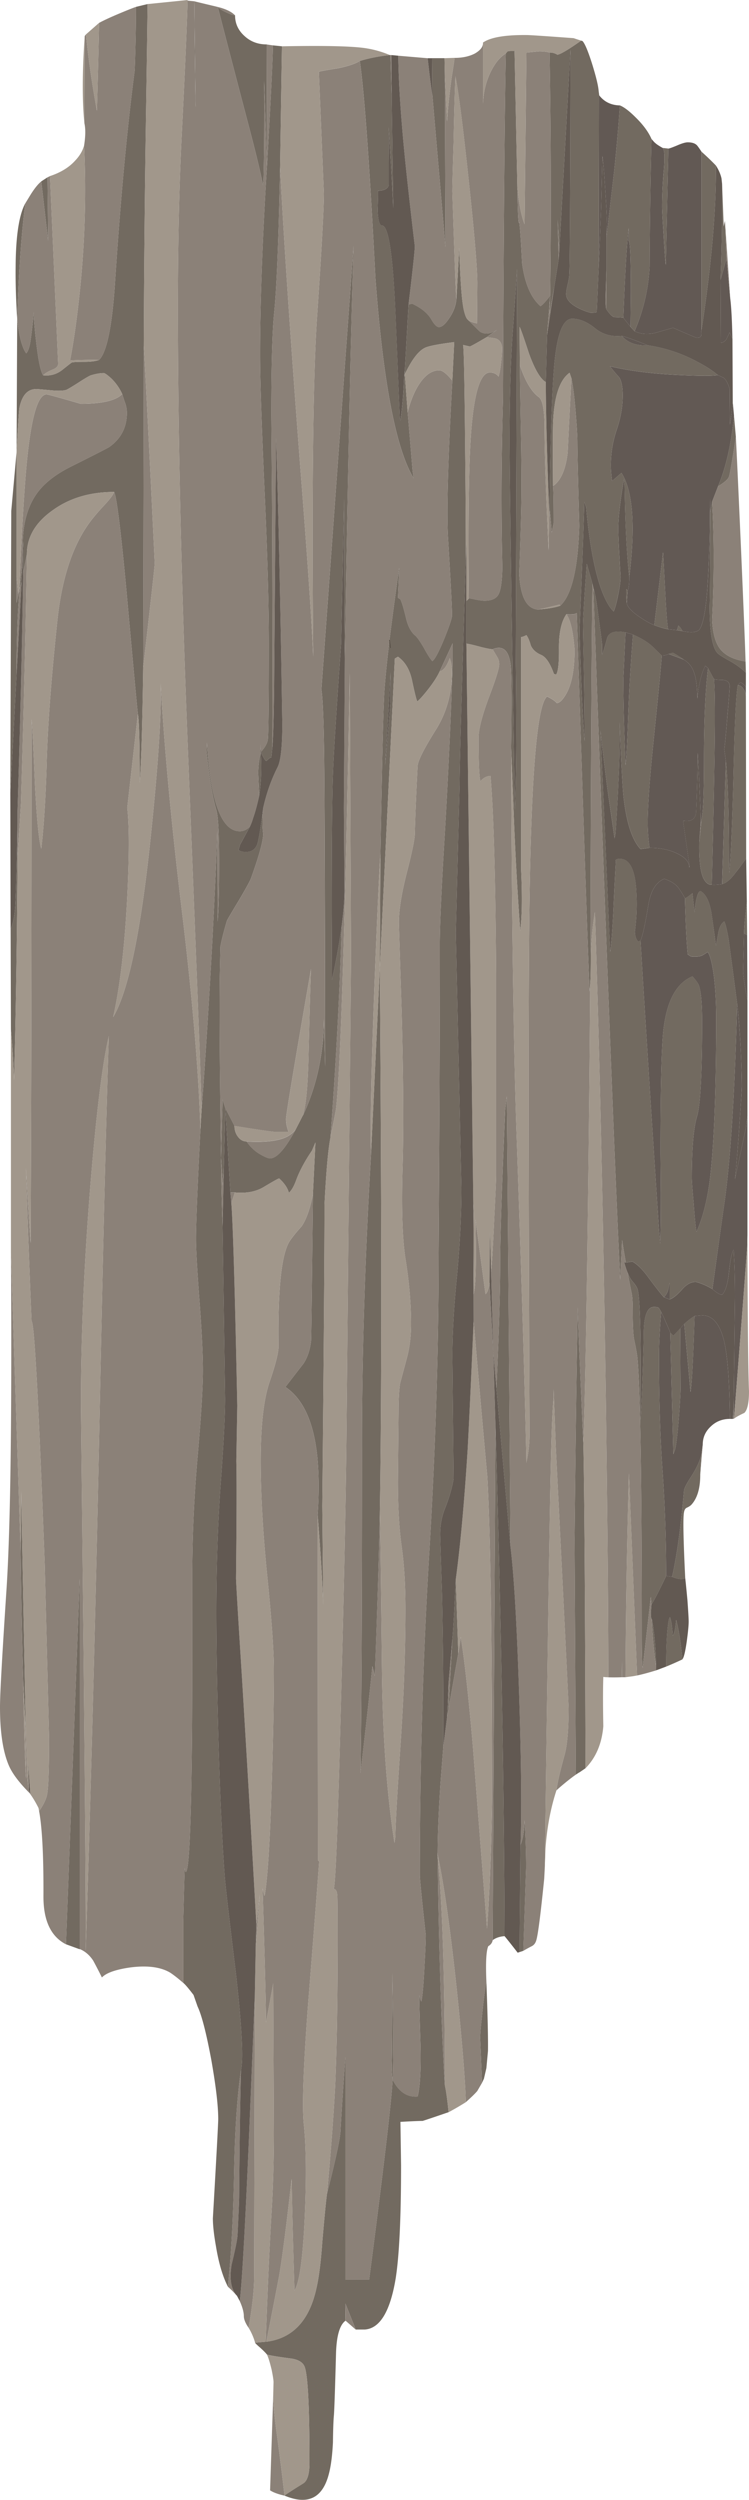 <svg xmlns="http://www.w3.org/2000/svg" viewBox="0 0 119.8 399.68"><path d="M114.8 59.955c.2.099.518.25.953.45.366.298.682.884.946 1.748l.049 5.752c.2-1.167.352-2.369.455-3.599l.2 2.149c-.435 4.531-1.284 8.3-2.554 11.299l-.948 2.451-.302 1.748v-2.198l-.049 2.3c0 3.164-.102 6.548-.302 10.151-.23 4.629-.684 7.433-1.348 8.399-.366.498-1.285.6-2.75.298-.2-.4-.42-.698-.649-.898l-.2.751-1.451-.151c-.136-.869-.267-2.52-.4-4.951-.234-4.434-.366-6.885-.4-7.349l-1.396 11.65c-.606-.234-1.353-.649-2.251-1.25-1.304-.869-2.017-1.615-2.154-2.25l.151-2.051c.166-.333.25-1.05.25-2.149 1-8.202.585-13.75-1.25-16.65l-1.5 1.299c-.131-.966-.2-1.801-.2-2.5 0-1.968.318-3.881.953-5.748.63-1.835.947-3.651.947-5.453 0-1.3-.181-2.247-.547-2.847a31.87 31.87 0 01-1.504-1.802c3.066.732 6.734 1.201 11.001 1.401 3.501.166 5.586.166 6.25 0zM95.753 42.856l.048-27.901.049.299c.8 1.035 1.899 1.567 3.3 1.601a307.788 307.788 0 01-.897 10.351c-.235 1.998-.65 5.582-1.25 10.748l.048-2.9c0-.665-.083-2.251-.25-4.751-.165-2.764-.316-4.547-.448-5.348-.034 1.465-.103 4.166-.2 8.101a747.49 747.49 0 01-.4 9.8zm16.45-18.603v28.55a2.223 2.223 0 00-.054.853c-.064.23-.299.348-.699.348-.102 0-1.367-.533-3.799-1.598-1.035.299-1.898.548-2.602.748-1.299.366-2.48.302-3.55-.2 1.436-3.364 2.231-6.816 2.402-10.351.03-6.5.133-13.297.298-20.397.332.397.532.615.601.65.2.2.6.464 1.201.8.298.299.347 1.598.147 3.898a63.768 63.768 0 00-.25 5.449c0 .6.083 2.133.25 4.6.136 2.602.253 4.183.35 4.75l.402-18.598c.131 0 .6-.166 1.396-.499.771-.336 1.338-.502 1.704-.502.699 0 1.196.166 1.499.502.166.2.401.533.704.997zm4.946 29.902l-.45-1.001-.546 1.152c-.303.333-.587.498-.855.498l-.05-10.049.953-3.402.597 6.352c.17 1.299.287 3.451.35 6.45zm2.152 57.198c-.013-.45-.131-.835-.351-1.148-.269-.435-.586-.65-.952-.65l.4-.449c.235.029.533.264.9.698v1.549h.003zm.202 38.153l.048 10.449c-.468-2.5-.703-4.052-.703-4.652l.15-6.1.505.303zm-9.952-5.903c.103 3.936.249 6.933.449 9 .069.033.2.116.4.253.064.064.299.098.699.098.469 0 .835-.049 1.104-.151.166-.064.497-.264.996-.597.4.562.732 1.9 1 3.999.235 1.998.352 4.2.352 6.598 0 11.87-.352 20.57-1.05 26.103-.435 3.198-1.132 5.884-2.1 8.047-.136-.698-.282-2.198-.448-4.498-.2-2.201-.303-3.569-.303-4.101 0-4.765.283-8.066.849-9.898.532-1.801.801-6.85.801-15.151 0-2.802-.166-4.702-.499-5.702-.102-.333-.453-.83-1.048-1.5-2.5 1.036-4.034 3.785-4.6 8.252-.338 2.466-.503 9.101-.503 19.898 0 .337.019 2.485.049 6.45 0 4.1-.03 6.816-.099 8.15l-.2-2.198c-.067-1.001-.531-8.15-1.401-21.45-.864-13.599-1.381-21.885-1.548-24.849.298-.566.718-2.451 1.25-5.65.367-2.27 1.217-3.666 2.549-4.203.966.337 1.665.752 2.1 1.25.303.337.698.952 1.201 1.85zm10 53.902l-.048 1.899c-.435 6.035-1.14 15.166-2.1 27.402h-.054v-2.802l.2-16.598c0-2.67-.049-4.785-.146-6.352l-.054-1.25c-.298.435-.551 1.631-.753 3.599-.195 1.865-.561 3.066-1.098 3.603-.332 0-.85-.302-1.548-.903.801-5.864 1.465-10.65 1.998-14.35.937-6.963 1.586-17.398 1.952-31.3.23 1.802.43 4.4.601 7.803.098 2.5.147 4.298.147 5.4 0 .43-.147 2.833-.45 7.198-.332 4.467-.547 7.031-.65 7.7l1.802-8.451v-.197l.099-.6.054-.453.048-.397v19.049zm-7.148 33.451l-.2 1.499c-.235 1.065-.772 2.251-1.603 3.55-.766 1.168-1.166 1.949-1.2 2.349-.499 5.767-1.134 10.351-1.9 13.75l-.953-.146c0-5.503-.18-10.953-.546-16.353-.401-5.435-.601-11.699-.601-18.799 0-1.836.117-4.185.352-7.051.132.235.4.816.796 1.749.37.835.586 1.352.655 1.552.028.997.2 7.48.497 19.449l.298-.85c.2-.869.4-2.602.6-5.2.167-2.231.25-3.716.25-4.449l-.05-9.6.65-.751 1 10.899c.202-1.036.416-5.084.65-12.149l1.25-.102c1.666 0 2.833 1.416 3.502 4.252.531 2.398.835 6.499.898 12.3-1.2 0-2.217.4-3.047 1.196-.868.802-1.298 1.768-1.298 2.905zm-8.804-175.75c-1.831.098-3.213-.401-4.146-1.5.596.133 1.982.63 4.146 1.5zm-2.749-2.95l-1.147-1.45c.263-7.001.546-11.782.848-14.35v2.05c.23 0 .353 2.715.353 8.15l-.054 5.6zm-.801 48.85l1.201.35a302.776 302.776 0 00-.801 13.702c-.131 3.832-.268 6.23-.4 7.196l-.049-1.55c-.2-4.668-.297-8.784-.297-12.349l.346-7.354zm13.204 5.7c-.435 3.53-.655 8.413-.655 14.649 0 5.434-.132 8.599-.395 9.501l-.152.997c.068-.933-.083-4.8-.45-11.597a308.695 308.695 0 01-.248 9.297c-.034 1.27-.733 1.782-2.1 1.552l1.05 7.349-.054.151c0-.869-.615-1.601-1.845-2.201-1.236-.63-2.735-.948-4.503-.948-.2-1.367-.302-2.7-.302-4.003 0-2.5.282-6.598.854-12.3.796-7.764 1.265-12.583 1.397-14.45.434 0 .8-.082 1.103-.248l2.397.899c.801.469 1.353 1.152 1.651 2.051.332.898.518 2.299.547 4.199.2-2.231.62-3.985 1.25-5.249l.455.351zm2.846 14.898l-.601 19.649c-.664.102-1.215.136-1.65.102.2-8.101.337-14.282.4-18.55.137-7.666.117-12.451-.05-14.351.167.102.636.151 1.402.151.733.064 1.099.401 1.099 1.001 0 .499-.116 2.047-.351 4.649-.195 2.564-.367 4.385-.498 5.449l.249 1.9zm-9.898 85.7c.435-.469.684-1 .748-1.601l.151-.703v2.651l-.899-.351v.004z" fill-rule="evenodd" fill="#625954"/><path d="M112.203 24.255a41.755 41.755 0 012.3 2.203c.062 7.065-.704 15.848-2.3 26.347v-28.55zm3.75 11.05l.248 6.05-.952 3.403c.2-4.702.284-9.717.249-15.05v-.302l.254 6.802.2-.903zm1.747 34.55c-.6 3.868-.966 5.988-1.104 6.353-.131.4-.712.918-1.747 1.548 1.27-2.998 2.118-6.767 2.553-11.298l.298 3.397zm-17.3 24.551l-.151 2.052a15.262 15.262 0 01-.098-1.803c0-.4.03-.531.098-.4.069.136.117.185.151.151zm18.901 13.15a12.159 12.159 0 00-2.7-1.948c-.966-.533-1.567-.918-1.801-1.153-.865-.83-1.299-3.33-1.299-7.5.064-2.534.098-7.534.098-15l.302-1.747c.333 5.835.333 12.133 0 18.9.098 2.1.518 3.633 1.25 4.6.802 1.065 2.168 1.748 4.102 2.05l.048 1.798zm-3.202 14.15c.336 3.535.502 8.819.502 15.85l.049 2.002c.269-2.934.504-8.55.699-16.85.166-7.334.386-11.72.649-13.15.366 0 .683.215.952.65.22.312.338.697.351 1.147l.049 25.903a46.534 46.534 0 01-1.65 2.197c-.766 1.07-1.499 1.704-2.197 1.9l.596-19.649zm3.35 22.5l.054 5.303-.504-.303c.035-1.132.186-2.797.45-5zm-7.446 91.602c0 2.1-.456 3.667-1.353 4.697-.166.2-.435.386-.801.551-.235.103-.382.353-.449.753-.166.864-.103 4.365.2 10.497-.435.269-1.134.202-2.1-.2.766-3.398 1.401-7.982 1.9-13.75.034-.4.434-1.181 1.196-2.348.835-1.3 1.367-2.485 1.602-3.55l-.2 3.35h.004zM92.3 283.604l-.2.102c-.133-24.432-.2-36.981-.2-37.651.165-16.464.336-28.812.502-37.05.098 3.369.395 10.6.9 21.704.164 7.3.282 24.629.35 51.997l-.952.649a3.032 3.032 0 00-.4.249zm16.85-18.3a51.41 51.41 0 01-2.603 1.152c0-3.634.152-6.167.45-7.602l.152-.299c.234.635.385 1.631.449 2.999.235-.264.415-1.114.552-2.549.4 1.435.731 3.535 1 6.299zm-2.603-13.35c-1.16 2.471-1.947 3.985-2.348 4.551l-.103-1.201-1.299 11.352c-.097-.468-.146-2.197-.146-5.2 0-24.6-.233-39.4-.702-44.4-.064-.6-.23-1.532-.499-2.797-.166-.738-.249-2.3-.249-4.703 0-1.265-.048-2.167-.151-2.7-.2-.966-.415-2.085-.65-3.35.235.602.484 1.05.752 1.348.464.537.748.987.85 1.352.4 1.534.547 8.483.45 20.85.097-1.465.214-4.032.35-7.7.098-3.198.147-5.181.147-5.947 0-2.969.552-4.448 1.651-4.448.434 0 .697.063.8.2.069.098.186.298.352.595-.235 2.867-.352 5.22-.352 7.052 0 7.105.2 13.368.601 18.798.366 5.4.546 10.85.546 16.348zm-2.3 6.9c.338 1.67.553 3.72.656 6.152v1.2c-.303-2.201-.518-4.652-.656-7.352zm-4.798 9.301l.054-2.602v2.602h-.054zm-16.196 26.799c.366-.834.58-2.153.648-3.95.167 2.666.249 5.2.249 7.597l-.449 13.302-.601.2.153-17.15zm-1.603-47.651l-2.25-25.298c.4-8.867.6-15.469.6-19.8 0-4.501.269-12.754.801-24.751l.249-2.202c.102 8.57.297 32.583.6 72.05zm-2.403-19.4c.904 31.368 1.388 58.585 1.452 81.65-.797.064-1.432.284-1.9.65l.448-82.3zM77.1 333l-.299-7.149c0-.635.099-1.831.299-3.599.2-2.098.434-3.915.698-5.448.2 5.332.283 9.034.253 11.099l-.254 2.748-.394 1.699-.303.65zM74.503 89.65c-.67 20.962-1.002 32.925-1.002 35.9l-.601 23.599.899 40.85c0 4.198-.23 8.832-.699 13.901-.502 5.062-.751 9.38-.751 12.949l.2 19.6c-.23 1.396-.684 2.948-1.348 4.647-.532 1.304-.801 2.701-.801 4.2 0 .336.098 3.535.299 9.604.165 7.666.234 15.816.2 24.449l-.45 5.85c-.298 4.5-.449 8.265-.449 11.297l-.049-.299.049.548c.2 14.834.581 27.051 1.153 36.65.195.87.395 2.3.595 4.303-2.432.835-3.813 1.298-4.15 1.396-.595 0-1.783.054-3.55.151l.102 6.9c0 8.369-.282 14.384-.849 18.051-.87 5.333-2.52 8.081-4.951 8.251H56.9l-1.651-4.15v2.75c-.899.664-1.401 2.348-1.499 5.048-.166 6.134-.284 9.517-.351 10.152-.064.698-.118 2.114-.146 4.248-.103 2.1-.318 3.784-.655 5.049-.997 3.867-3.364 5.02-7.1 3.452.137-.132 1.133-.781 3.003-1.949.664-.4 1.002-1.503 1.002-3.3 0-9.302-.284-14.468-.85-15.503-.303-.595-.972-.982-2.003-1.148-2.065-.269-3.384-.482-3.95-.649-.234-.298-.635-.698-1.201-1.2-.464-.402-.698-.636-.698-.7l1.699-.15h.098c4.203-.533 6.87-3.365 8.002-8.497.401-1.704.719-4.17.948-7.403.337-3.935.586-6.518.752-7.748 1.299-5.103 2.016-8.384 2.149-9.849.17-3.135.433-7.153.8-12.055v35.605h3.798c2.334-17.935 3.584-28.584 3.75-31.953a15.919 15.919 0 01-.146-2.1c.064-1.367.098-6.352.098-14.95.171 7.665.186 13.35.053 17.05.968 1.933 2.3 2.832 4 2.7.4-1.63.547-4.433.45-8.398-.133-4.137-.2-6.753-.2-7.852.033.234.115.532.248.898l.102.152c.195-1 .362-2.935.498-5.8.132-2.267.2-3.868.2-4.8-.634-5.767-.951-8.985-.951-9.65 0-17.636.502-34.75 1.503-51.352.997-16.601 1.5-32.431 1.5-47.5.132-20.434.194-37.065.194-49.898 0-3.168.269-9.1.806-17.802.595-10.331 1.015-19.531 1.25-27.598v-2.748l-2.056 4.447c-.395.87-1.03 1.851-1.894 2.95-.737.933-1.303 1.568-1.705 1.899-.13-.2-.415-1.333-.848-3.398-.367-1.7-1.114-2.95-2.247-3.75l-.502.298-2.398 49.452.098-18.202c.234-13.266.415-21.396.551-24.4.064-2.065.366-5.331.899-9.8.4-3.231.917-7.099 1.547-11.596l-.195 4.873c.005-.045.02-.053.05-.025.13.132.233.182.297.152.235.4.552 1.431.952 3.096.298 1.304.801 2.236 1.499 2.802.302.27.752.918 1.352 1.948.602 1.104 1.05 1.802 1.348 2.1.366-.2 1.001-1.381 1.9-3.55.835-2.065 1.25-3.315 1.25-3.75 0-1.23-.215-5.429-.65-12.598-.229-4.067 0-12.382.699-24.95l.302-6.148c-2.631.332-4.219.65-4.751.947-1.03.533-2.08 1.934-3.149 4.199l.449 6.05c.137 1.504.4 4.654.801 9.454l.151 1.098C63.32 71.745 61.284 61.095 60.05 44.5c-.933-18.038-1.763-29.619-2.5-34.752 1.401-.433 3.002-.75 4.8-.95h.102l.2 6.898.249 17.602c-.2-4.3-.449-8.617-.746-12.948l.048 5.947v3.251c-.132.602-.717.92-1.748.948.03.269.015 1.304-.054 3.1.069 1.636.302 2.451.699 2.451 1.035 0 1.752 4.634 2.153 13.901.2 4.8.434 10.484.698 17.052l.102.297c.298-2.099.5-4.467.602-7.099l.097-.352v-.698l.6-10.45.553-.15c1.465.67 2.5 1.518 3.1 2.548.463.801.865 1.201 1.201 1.201.464 0 .996-.449 1.596-1.347.704-1.002 1.104-2.05 1.201-3.154l.45-8.199c.167 5.333.415 8.683.752 10.049.166.704.347 1.167.547 1.401l.054.049c1.23 1.236 1.899 1.885 1.996 1.954.801.463 1.719.346 2.75-.352l-1.7 1.202c-1.465.863-2.362 1.366-2.695 1.498l-1.104-.248c.133 0 .25 5.746.352 17.25.063 5.767.098 11.513.098 17.246zM2.65 72.252v24.152l.449-2.1.499-4.204-.147 2.9-.352 1.3-.2 3.15c-.165 2.866-.249 6.3-.249 10.299L1.65 126.747 1.801 81.7l.85-9.449.098-21.201c-.2-3.134-.283-5.967-.249-8.5.034-4.869.551-8.214 1.547-10.049-.63 4.901-1.063 11.084-1.298 18.549.302 2.735.786 4.551 1.45 5.45.268-.299.468-.817.601-1.549.166-.869.366-2.549.6-5.049 0 .996.132 2.633.401 4.898.331 2.866.698 4.6 1.099 5.201 1.132.131 2.147-.153 3.051-.85 1.001-.801 1.514-1.201 1.548-1.201.302-.069 1.001-.098 2.1-.098.932 0 1.685-.102 2.251-.302 1.235-1.232 2.085-5.367 2.549-12.398.868-13.204 1.918-24.502 3.148-33.901.138-3.868.2-7.251.2-10.153L23.6.65c-.03 3.301-.133 10.283-.298 20.952a3017.826 3017.826 0 00-.304 33.599l-.097 51.55c-.131 9.404-.318 15.537-.551 18.404 0-6.368-.098-10.035-.298-11.001-.132-1.1-.767-7.936-1.9-20.5-.869-9.203-1.499-14.203-1.899-15-3.867 0-7.153.983-9.853 2.95C5.669 83.539 4.3 85.872 4.3 88.6l-.6 2.95.049-5.049-.098 1.899c-.17-3.799.498-6.85 1.998-9.15 1.166-1.797 3.1-3.364 5.8-4.697 3.799-1.9 5.815-2.934 6.05-3.1 1.865-1.334 2.797-3.15 2.797-5.45 0-.4-.062-.85-.2-1.353a23.9 23.9 0 01-.546-1.65 8.268 8.268 0 00-1.754-2.5c-.63-.566-1.03-.85-1.196-.85-.6 0-1.284.118-2.05.353-.235.067-.919.468-2.051 1.2-1.099.698-1.748 1.085-1.949 1.147-.502.138-1.284.153-2.352.054-1.432-.136-2.233-.2-2.398-.2-1.401 0-2.3 1.016-2.701 3.047-.068.367-.219 2.7-.449 7.002zM31.1.202l.2 16.948a21.415 21.415 0 01-.049-1.45c-.131-9.131-.181-14.296-.151-15.498zm23.55 147.85a750.106 750.106 0 01-1.798 33.8v.048c-.366 1.836-.684 5.4-.951 10.699 0 8.133-.118 24.203-.353 48.202l.152 15.801c-.132-3.803-.434-8.603-.898-14.4.234-3.368.214-6.47-.049-9.3-.57-5.533-2.27-9.25-5.102-11.148a955.408 955.408 0 012.9-3.75c.635-.968 1.035-2.168 1.201-3.604.034-.23.131-8.066.298-23.496l.4-8.252-.547 1.3c-1.137 1.67-1.967 3.217-2.5 4.647-.37 1.036-.77 1.733-1.2 2.105-.2-.772-.718-1.538-1.553-2.3-.167.03-.997.498-2.5 1.396-1.232.732-2.764 1.021-4.6.85h-.699l-.8-13.448-.249 9.298-.151 3.051-.299-4.447c0 2.562.084 6.215.249 10.946l.401 27.602c0 2.667-.235 7.184-.704 13.55-.463 6.368-.697 13.248-.697 20.65 0 4.932.102 11.3.302 19.102.264 9.731.615 17.446 1.05 23.145.132 1.635.733 6.821 1.797 15.551.932 8.369 1.201 13.467.801 15.302-.601 4.063-.968 9.38-1.099 15.948-.132 7.436-.469 13.667-1.001 18.701-.835-1.636-1.465-3.77-1.899-6.401-.332-1.865-.504-3.384-.504-4.546.572-9.903.856-15.185.856-15.854 0-2.134-.372-5.284-1.104-9.449-.802-4.301-1.534-7.149-2.198-8.55l-.648-1.85c-.738-.967-1.25-1.582-1.553-1.851l-.099-.103v-9.546c.133-5.434.215-8.369.25-8.802.068.433.117.648.152.648.532 0 .863-7.08.996-21.25.034-2.763.054-11.547.054-26.347 0-6.035.282-12.285.848-18.75.567-6.47.85-11.084.85-13.853 0-2.632-.186-6.367-.551-11.196-.366-4.869-.552-8.135-.552-9.805 0-2.5.235-8.315.703-17.446l.2-3.301c.6-8.067 1.167-16.968 1.699-26.699.464-8.97.732-14.936.801-17.9l.049 14.599c.166-1.768.249-4.902.249-9.399 0-4.6-.146-7.418-.449-8.453-.601-2.065-1.119-5.117-1.549-9.15l.049-1.65c.568 9.468 2.315 14.204 5.25 14.204.635 0 1.181-.269 1.65-.801l-1.601 2.95-.249.849.249.151c.234.099.551.147.951.147.899 0 1.5-.415 1.803-1.25.228-.698.546-2.632.947-5.796-.166 1.631-.166 3.033 0 4.199-.035 1.196-.684 3.55-1.949 7.051-.166.464-.835 1.68-2.001 3.648-1.167 1.933-1.782 2.983-1.851 3.148-.498 1.67-.85 3.053-1.05 4.152l-.098 4.848c-.068 5.903 0 15.537.2 28.902l.249-9.303.45 1.401 1.45 2.804c0 .698.2 1.299.6 1.796.366.47.816.704 1.349.704a6.505 6.505 0 002.25 2.099c.704.401 1.201.601 1.5.601 1.069 0 2.416-1.519 4.052-4.551.332-.635.684-1.319 1.05-2.051.068-.132.132-.249.2-.352 2.168-4.667 3.267-9.78 3.3-15.346l.202 7.646c-.035-26.396-.084-42.715-.153-48.95-.067-6.196-.219-9.98-.449-11.347l5.147-70.953c-.464 15.303-.933 37.285-1.397 65.953-.102-7.666-.136-16.183-.102-25.553l-.498 23.253c-.767 10.899-1.201 17.832-1.298 20.801-.138 3.466-.202 10.879-.202 22.245l.049 10.655c.699-3.232 1.216-6.099 1.549-8.599zM2.797 137.3c-.062 12.3-.248 24.102-.546 35.401-.069-2.202-.235-4.917-.504-8.15L1.7 148.55c.401-.933.65-2.231.752-3.901.098-1.63.215-5.933.346-12.9v5.551zm7.754 173.55l2.198-58.448v59.25l-2.198-.802zM7.597 28.35L7.7 38.501 6.601 29l.996-.65zm34.15 91.851c.67-.732 1.037-1.416 1.104-2.051.098-1.201.146-6.23.146-15.098 0-6.4-.228-14.702-.697-24.902-.464-10.166-.699-17.334-.699-21.499 0-7.9.333-17.382.996-28.452.034-.533.07-1.05.103-1.548l-.449-13.75c.034 6.699 0 11.968-.102 15.8l-.098.899c-.303-1.768-1.152-5.283-2.548-10.551-2.335-8.897-3.888-14.864-4.654-17.897.269.264.732.548 1.401.85.635.298 1.084.45 1.348.45 0 1.3.502 2.397 1.503 3.3.968.9 2.149 1.348 3.55 1.348l.049 19.551c.601-10.566.919-17.031.952-19.4l1.445.151L44.8 26.7c-.235 11.67-.553 19.452-.953 23.35-.297 2.866-.448 8.251-.448 16.151 0 .333.033 4.698.102 13.101.068 11.397.083 24.83.049 40.298l-.151 1.499c-.098 0-.23.068-.402.201-.2.2-.33.317-.4.351-.097 0-.228-.151-.395-.45a4.547 4.547 0 01-.455-1zm29.405-108l.098 27.3c-1.368-15.835-2.065-23.95-2.1-24.35l-.049-5.85H71.1l.053 2.9zM92.95 6.5l.201.048c.365.337.884 1.553 1.552 3.653.63 2.031.982 3.481 1.05 4.35l.05.4-.05 27.901-.303 6.996c0 .103-.332.153-1 .153a9.992 9.992 0 01-1.949-.753c-1.299-.663-1.949-1.416-1.949-2.246 0-.336.084-.85.25-1.552.165-.699.249-1.217.249-1.548.102-1.134.166-13.135.2-36.001l-1.801 32.149-.25-4.952.151 6.353-.698 4.399-.752 4.4.097-2.95-.497 6.298-.2 7.5c-.865-.497-1.768-2.03-2.7-4.598-.835-2.569-1.334-3.985-1.5-4.249l.05 6.147c.034 3.033.102 7.272.2 12.7.067 4.537.067 8.15 0 10.85-.035 1.934-.133 5.187-.299 9.752.166 3.632 1.134 5.551 2.901 5.751 1.563-.103 2.783-.303 3.648-.6 1.831-1.67 2.851-5.933 3.051-12.803-.2-7.328-.302-11.797-.302-13.398 0-.899-.084-2.368-.249-4.399-.2-2.599-.435-4.518-.699-5.753L91.1 59.6c-1.632 1.167-2.515 3.936-2.647 8.301-.035 2.367-.035 5.635 0 9.8.063.497.098 2.48.098 5.951l-.298 1.5L87.9 81.2c.132-12.035.415-19.965.85-23.799.469-4.301 1.381-6.45 2.749-6.45 1.201 0 2.436.513 3.701 1.549 1.201.966 2.617 1.366 4.249 1.2.937 1.099 2.318 1.597 4.15 1.5a24.183 24.183 0 018.051 2.7c1.265.669 2.315 1.347 3.15 2.05-.669.166-2.749.166-6.25 0-4.268-.2-7.935-.669-11.001-1.401.435.567.932 1.167 1.498 1.802.367.6.553 1.548.553 2.846 0 1.803-.318 3.62-.948 5.454A17.715 17.715 0 0097.7 74.4c0 .698.064 1.533.2 2.5l1.5-1.299c1.835 2.9 2.25 8.447 1.25 16.65-.401-3.5-.65-8.403-.748-14.701l-.102-1.002c-.704 4.102-1.001 7.037-.899 8.804.03 1.166.146 3.448.346 6.85 0 .768-.13 1.763-.4 2.999-.228 1.201-.463 2.05-.697 2.549-.768-.699-1.5-2.08-2.198-4.152-1-3.1-1.733-7.265-2.202-12.5l-.298-.848c-.068 2.933-.317 9.682-.752 20.248 0 1.07.069 3.335.2 6.802.166 4.536.366 8.267.601 11.201 0-2.603-.035-6.084-.097-10.449a1174.5 1174.5 0 01-.152-7.9c0-1.304.2-4.634.6-10l.9 3.149c-.133 10.662-.236 28.625-.3 53.9l.05 5.547c0 2.432-.035 3.917-.102 4.453l-.099 1.347c-.302-7.07-.986-27.25-2.05-60.55-.035.068-.2.135-.504.2-.4.033-.78.033-1.147 0-.8 1.132-1.2 2.92-1.2 5.35.034 2.403-.118 3.834-.45 4.303l-.351-.103c-.602-1.7-1.28-2.715-2.052-3.047-.795-.336-1.347-.835-1.645-1.504-.2-.732-.435-1.284-.703-1.65-.4.2-.684.303-.849.303v37.148c.2 4.434.151 7.7-.148 9.8a573.4 573.4 0 01-1.102-20.45 7410.66 7410.66 0 01-.353-8.798c.103-6.899.084-11.215-.048-12.949-.234-2.569-1.202-3.501-2.9-2.803-.298 0-.913-.117-1.85-.347-1.099-.303-1.88-.483-2.349-.551v-6.803l.4-.4c.097-.034.435.02 1.001.151.664.133 1.166.2 1.499.2 1.132 0 1.885-.35 2.251-1.048.366-.699.566-2.169.595-4.4-.195-8.399-.165-17.334.103-26.802.102-26.83.25-45.25.45-55.25a6.48 6.48 0 00.253-.297c.064-.069.298-.103.698-.103.665 0 .816.02.45.05l.449 21.752c.068 4.331.166 6.182.298 5.547.137.904.283 3.086.454 6.553.43 3.266 1.416 5.566 2.949 6.9.264-.133.781-.684 1.547-1.652.167-12.2.138-25.165-.097-38.9.464 0 .884.117 1.25.352.499-.069 1.767-.817 3.799-2.252zm7.901 45.751l.054-5.6c0-5.435-.118-8.15-.353-8.15v-2.05c-.302 2.562-.585 7.349-.849 14.35-.068-.034-.537-.069-1.4-.103-.333-.033-.787-.463-1.353-1.298l.053-6.602V37.95c.595-5.167 1.015-8.75 1.25-10.748.332-3.135.63-6.586.898-10.351.665.269 1.5.899 2.5 1.9 1.196 1.166 2.051 2.319 2.549 3.451-.165 7.1-.268 13.896-.298 20.396-.166 3.535-.966 6.988-2.402 10.352l-.649-.699zm6.05-28.5l-.401 18.597c-.098-.566-.215-2.147-.347-4.75-.17-2.466-.253-4-.253-4.6 0-1.698.082-3.516.253-5.448.195-2.3.147-3.599-.15-3.898l.898.099zm-.05 76.85a12.28 12.28 0 01-2.196-.65l1.396-11.65c.034.464.166 2.915.4 7.349.132 2.431.269 4.082.4 4.951zm2.3.297l-.849-.146.2-.751c.234.2.449.497.649.897zm-27.651-30.4c0 5.47.284 25.118.85 58.95.233-4.897.282-12.715.151-23.447l.2-63.051c-.034.868-.249 4.032-.649 9.501-.366 4.766-.552 10.781-.552 18.047zm31.754 36.3c.53 1.03.848 1.617.946 1.748.166 1.9.186 6.685.049 14.351-.063 4.268-.2 10.449-.4 18.55-.43.034-.816-.2-1.148-.699-.635-.932-.917-2.983-.85-6.152l.353-3.648c.263-.902.395-4.067.395-9.5 0-6.237.22-11.12.655-14.65zm-7.403-2.002c-.133 1.866-.601 6.685-1.398 14.449-.566 5.702-.853 9.8-.853 12.3 0 1.303.102 2.636.302 4.003l-1.45.2c-1.332-1.435-2.231-4.17-2.7-8.202-.166-1.368-.386-5.401-.65-12.1.035 3.501-.034 6.767-.2 9.8-.069 1.801-.215 4.467-.449 8.002l-.15.797c-.265-1.865-.63-4.4-1.1-7.598-.166-1.236-.517-4.082-1.05-8.55l-.102-1.1c.069 1.734.586 13.53 1.552 35.4.167-1.132.333-3.271.498-6.401.166-3.666.304-6.353.401-8.051.034 0 .014-.069-.049-.2.063-.167.298-.25.698-.25 1.636 0 2.52 1.885 2.651 5.65a32.933 32.933 0 01-.254 5.952c0 .733.187 1.279.553 1.65l.351-.2c.166 2.964.684 11.25 1.548 24.849.87 13.3 1.333 20.449 1.401 21.45l.2 2.197c.069-1.333.102-4.048.102-8.15-.033-3.965-.052-6.112-.052-6.45 0-10.796.165-17.43.502-19.897.567-4.468 2.1-7.216 4.6-8.253.6.67.947 1.168 1.05 1.5.332 1 .498 2.9.498 5.703 0 8.301-.264 13.35-.801 15.151-.567 1.831-.849 5.133-.849 9.898 0 .532.102 1.9.302 4.101.167 2.3.313 3.8.45 4.497.967-2.162 1.664-4.848 2.1-8.046.697-5.532 1.05-14.234 1.05-26.104 0-2.397-.118-4.6-.353-6.597-.264-2.099-.6-3.438-.997-3.999-.502.333-.833.533-1 .596-.268.103-.635.152-1.103.152-.397 0-.63-.034-.699-.098-.2-.137-.331-.22-.4-.254-.2-2.066-.346-5.063-.449-9 .103.035.498-.228 1.201-.8l.347 3.1c.033-.566.102-1.132.2-1.698.2-1.133.453-1.714.752-1.749.898.532 1.499 1.817 1.801 3.849.167 1.132.382 2.782.65 4.951.034-.099.165-.835.4-2.203.167-.83.484-1.416.948-1.748.234.567.469 1.548.697 2.95.172 1.166.62 4.57 1.353 10.2-.366 13.901-1.015 24.336-1.948 31.298-.532 3.702-1.2 8.487-2.002 14.35-.6-.366-1.215-.663-1.85-.897-.464-.166-.753-.25-.85-.25-.733 0-1.45.401-2.149 1.201-.8.899-1.47 1.431-2.001 1.598v-2.647l-.148.698a2.753 2.753 0 01-.75 1.601c-.367-.366-1.187-1.401-2.452-3.1-.933-1.299-1.798-2.167-2.598-2.602-.4.068-.752.117-1.055.151a159.9 159.9 0 01-.595-3.599l-.303 6.348c-.698-13.672-2.134-50.498-4.297-110.498l.25.849c.097.332.297 1.616.6 3.849.298 2.167.483 3.583.547 4.252v1.596c.068-.062.337-.932.801-2.597.269-.966 1.25-1.284 2.949-.953l-.347 7.354c0 3.565.098 7.681.298 12.349l.049 1.547c.136-.966.268-3.363.4-7.196.166-4.634.435-9.2.801-13.701 1.499.669 2.617 1.381 3.35 2.147.8.802 1.215 1.202 1.25 1.202zm3.5.65l-2.397-.899.644-.2c.172.064.484.249.953.551.469.3.732.48.8.548zm-50 78.95l1.402-29.649c.298 40.069.298 69.098 0 87.1-.102 5.635-.366 14.331-.8 26.099l-.4-1.548c-.305 3.164-.933 8.867-1.9 17.1.165-9.102.248-26.265.248-51.5-.034-14.702.45-30.566 1.45-47.602zm3.101-72.051v-4.898c-.034 1.398-.302 6.05-.801 13.951l-.054 1c.435-4.803.719-8.153.855-10.053zm-20.752 7.95c.166 2.436.083 4.751-.249 6.952l-.151-3.599c0-1.035.132-2.152.4-3.353zm20.752-16.749l-.151-1.201.151 1.201zm9.296 165.4v4.247l.602-11.098c.136-1.402.317-4.599.551-9.599l.401 11.85-1.554 8.847-.248 1.402.248-5.649zm35.455-55.899l.498.498 1.099-1.148.048 9.6c0 .733-.082 2.218-.248 4.449-.195 2.602-.397 4.335-.602 5.2l-.297.85a8687.219 8687.219 0 00-.498-19.449zm2.247-1.401c.633-.566 1.186-.981 1.65-1.25-.235 7.065-.449 11.112-.65 12.149l-1-10.899zM3.3 247.992l.098-9.648c0 .468.233 12.735.702 36.802v1.396L4 274.594l-.298-5.8c-.2-7.272-.332-14.2-.4-20.802z" fill-rule="evenodd" fill="#726a60"/><path d="M116.201 41.355l-.248-6.05.848 12.402-.6-6.352zm3.047 64.404c-1.933-.303-3.296-.987-4.097-2.052-.732-.966-1.152-2.5-1.25-4.598.333-6.768.333-13.067 0-18.902l.948-2.45c1.035-.63 1.616-1.148 1.747-1.55.138-.365.504-2.485 1.104-6.352.133 2.471.415 8.634.85 18.501.435 10.166.669 15.968.698 17.403zm-2.046 121.098c.063-.635.113-1.582.147-2.85v2.802h.053l-.2.048zm-17.753 41.3a32.09 32.09 0 01-2.549 0h.4c0-9.433-.132-24.3-.4-44.6-.435-29.798-1.016-55.717-1.749-77.748-.4 2.431-.615 4.746-.648 6.948l-.05-5.552c.063-25.264.166-43.233.298-53.896l.4 1.65-.248-.854c2.162 60 3.598 96.836 4.296 110.502l.304-6.352c.2 1.304.4 2.5.594 3.604h-.248c.166.635.351 1.181.551 1.65.235 1.265.45 2.383.65 3.35.103.532.151 1.431.151 2.7 0 2.397.083 3.965.249 4.697.269 1.27.435 2.203.499 2.803.469 5 .702 19.8.702 44.4 0 2.997.049 4.731.147 5.2l1.298-11.353.103 1.201-.103 1.3c0 .668.054 1.014.151 1.05.138 2.7.353 5.15.65 7.352v-1.2l.054 2.05c-1.636.498-2.886.816-3.75.947l.699-.151-1.304-32.3a1416.308 1416.308 0 00-.547 32.602h-.551v-2.602l-.05 2.602zM94.4 157.207a5722.254 5722.254 0 01-.401 38.6c-.234 17.563-.464 29.2-.698 34.897-.504-11.099-.801-18.33-.899-21.699-.17 8.232-.337 20.586-.502 37.05 0 .67.067 13.219.2 37.651l.2-.102c-.469.304-1.065.752-1.802 1.352-.733.601-1.23 1.031-1.5 1.3.167-1.265.602-3.15 1.3-5.65.434-1.567.65-4.052.65-7.451 0-.664-.684-14.551-2.047-41.65l-.351-9.4v1.304c-.2 2.164-.351 5.884-.454 11.147-.196 8.433-.513 29.703-.947 63.799l-.103 2.004c-.596 5.932-1.031 9.247-1.299 9.951-.132.4-.366.684-.698.849-.703.366-1.148.616-1.353.752l.454-13.306c0-2.397-.088-4.931-.254-7.597-.064 1.802-.282 3.116-.649 3.95.2-4.732.137-12.603-.2-23.603-.366-11.465-.83-19.483-1.397-24.049-.303-39.467-.503-63.481-.6-72.05l-.254 2.202c-.532 12-.796 20.25-.796 24.75 0 4.33-.2 10.932-.6 19.8l-.504-5.703-.346-12.901c.131-1.264.298-4.081.498-8.448.2-3.968.302-6.298.302-7.001v-32.3c-.102-15.469-.4-26.001-.897-31.601-.635.034-1.168.317-1.603.854-.2-.6-.302-2.9-.302-6.904 0-1.396.552-3.565 1.65-6.499 1.103-2.901 1.65-4.669 1.65-5.299 0-.4-.083-.751-.248-1.048l-.801-1.353c1.699-.699 2.666.234 2.9 2.803.132 1.733.147 6.05.049 12.948.102 26.968.386 47.334.85 61.099.8 22.769 1.333 40.503 1.6 53.199.333-1.631.505-3.13.505-4.498-.172-40.302-.187-67.515-.054-81.65.234-22.901 1.186-35.015 2.851-36.347.766.366 1.284.717 1.548 1.049.435 0 .937-.483 1.503-1.45.899-1.568 1.349-3.935 1.349-7.1-.23-2.9-.665-4.785-1.3-5.65a7.64 7.64 0 001.148 0c.303-.068.468-.135.503-.2 1.064 33.297 1.748 53.482 2.05 60.547l.099-1.348zm17.602 78.6l.2-3.35.2-1.5-.4 4.85zm-32.755-7.9l-.448 82.3c-.064.398-.298.715-.699.95-.331.732-.434 2.612-.302 5.644-.264 1.534-.498 3.355-.698 5.454-.2 1.762-.299 2.964-.299 3.599l.299 7.148c-.464.802-.719 1.235-.752 1.3-.333.4-.948 1-1.846 1.8-.068-3.163-.517-8.88-1.352-17.147-1.036-9.938-2.085-17.418-3.15-22.451 0-3.033.151-6.798.449-11.299l.45-5.85.6-4.751.248-1.402 1.554-8.847.4-2.603c.566 3.433 1.201 9.117 1.899 17.052.201 2.567.968 12.416 2.3 29.55.269-3.799.484-8.3.65-13.502.103-3.763.151-6.283.151-7.548 0-24.834-.253-41.884-.752-51.148a5317.443 5317.443 0 01-2.201-24.951l-.05-18.901c.132 1.602.152 6.485.05 14.648.366-1.23.468-5.228.302-11.997l1.601 11.949c.298-.2.518-.815.65-1.85l.6 11.25.346 11.601zm-23.95 143.15l-.048-2.75 1.651 4.15-1.603-1.4zm-11.596 11.85c0 1.43.215 3.697.649 6.802.568 4.262.948 7.363 1.147 9.297-1.03-.235-1.796-.517-2.298-.85l.502-15.249zm-5.351-15c.366-3.066.849-11.6 1.45-25.6l.953-22.9-.103 44.446c0 2.27-.299 5.033-.899 8.3-.503-.733-.752-1.348-.752-1.85 0-.63-.215-1.432-.649-2.398zm-1.9-2.3c.532-5.033.869-11.27 1.001-18.7.132-6.568.498-11.886 1.099-15.948-.132 4.833-.235 11.631-.297 20.396a298.196 298.196 0 01-.255 5.951c-.03.699-.347 2.286-.947 4.751-.366 2.218-.122 3.843.723 4.874-.392-.455-.83-.899-1.324-1.324zM12.749 311.61v-59.2l-2.198 58.447c-2.401-1.235-3.602-3.769-3.602-7.602.034-6.865-.23-11.597-.796-14.199l.146.449c.635-.933 1.035-1.748 1.201-2.447.235-.966.351-4.003.351-9.1l-.702-27.95c-.968-25.83-1.665-38.75-2.1-38.75-.4-9.63-.699-17.822-.899-24.55.299 5.4.553 9.418.753 12.05.097-19.77.146-47.68.146-83.75.132 1.3.317 4.848.551 10.65.299 5.498.635 8.847 1.001 10.048.402-3.433.684-7.818.85-13.149.132-5.899.699-13.599 1.699-23.101.669-6.568 2.281-11.714 4.849-15.449.635-.932 1.534-2.017 2.7-3.252.899-.967 1.416-1.665 1.554-2.099.4.8 1.03 5.8 1.898 15 1.133 12.567 1.768 19.399 1.9 20.502l-1.7 15c.333 2.798.333 7.55 0 14.248-.4 7.901-1.152 14.302-2.251 19.2 2.433-4.098 4.434-13.683 6.001-28.75 1.197-11.465 1.734-19.669 1.598-24.6.6 10.702 1.801 23.404 3.602 38.1 1.598 13.599 2.515 24.702 2.75 33.301-.468 9.131-.703 14.951-.703 17.451 0 1.665.186 4.932.552 9.8.365 4.834.551 8.564.551 11.197 0 2.768-.283 7.387-.85 13.852s-.848 12.715-.848 18.75c0 14.8-.02 23.584-.054 26.348-.133 14.17-.464 21.25-.996 21.25-.035 0-.084-.215-.152-.645-.035.43-.117 3.365-.25 8.799v9.55l.099.098c-.831-.732-1.549-1.299-2.149-1.699-1.098-.663-2.52-1-4.253-1-1.167 0-2.363.135-3.598.4-1.534.332-2.564.78-3.101 1.352a76.953 76.953 0 00-1.396-2.7c-.572-.869-1.284-1.484-2.154-1.85zm28.15-.2l.102-3.75.547-4.751-.65 8.5zM1.748 200.305l1.553 47.7c.068 6.601.2 13.535.4 20.801.2 9.736.367 14.916.498 15.551l-.2-9.75.102 1.948v-1.396c.133 6.426.299 10.093.499 10.996l.2.601c-1.665-1.67-2.784-3.13-3.35-4.405-.966-2.196-1.45-5.346-1.45-9.446 0-2.031.351-8.35 1.05-18.95.635-9.869.869-27.75.698-53.648v-.005zm17.803-137.3a23.9 23.9 0 00.547 1.65c.137.504.2.953.2 1.353 0 2.3-.933 4.116-2.798 5.45-.235.166-2.251 1.2-6.05 3.1-2.7 1.333-4.634 2.9-5.8 4.697-1.5 2.3-2.169 5.351-1.997 9.15l-.054 1.7-.499 4.204-.449 2.1v-4.351l.249 2.9.2-.952c.299-7.368.635-13.35 1.001-17.95C4.8 67.39 5.918 63.06 7.451 63.06c.2 0 2.017.497 5.449 1.499 3.433 0 5.65-.518 6.651-1.553zM7.998 28.156l1.303 30c0 .366-.267.669-.8.899-.766.302-1.298.62-1.601.952-.401-.6-.767-2.335-1.099-5.2-.268-2.266-.401-3.902-.401-4.898-.234 2.5-.434 4.18-.6 5.048-.132.733-.332 1.25-.601 1.55-.664-.9-1.148-2.716-1.45-5.45.235-7.466.669-13.648 1.299-18.55l.855-1.402c.63-1 1.196-1.699 1.698-2.099L7.7 38.507l-.102-10.15.4-.2zM31.098.207c-.03 1.202.02 6.367.152 15.498 0 .469.015.952.049 1.45l-.2-16.948zm-9.35.898c0 2.901-.063 6.285-.2 10.152-1.23 9.4-2.28 20.698-3.15 33.902-.463 7.031-1.313 11.166-2.548 12.397-.669-.035-1.602-.035-2.799 0-1.235.034-1.85.068-1.85.103.567-2.902 1.064-6.388 1.499-10.45.869-8.037 1.119-16.02.753-23.95.228-1.47.248-2.652.048-3.55l.049-13.95.2-.254c.366 3.77.953 7.837 1.748 12.202.102-3.232.22-7.915.352-14.048.733-.4 1.816-.903 3.251-1.504 1.265-.531 2.149-.884 2.647-1.05zm20 119.102l-.098-1.25.049 1.348c-.268 1.201-.4 2.319-.4 3.354l.151 3.598c-.331 1.5-.649 2.667-.953 3.502a9.198 9.198 0 01-.497 1.347c-.469.533-1.015.801-1.65.801-2.935 0-4.683-4.73-5.25-14.2l-.049 1.652c.435 4.032.948 7.08 1.549 9.15.302 1.03.449 3.847.449 8.447 0 4.501-.083 7.631-.249 9.399l-.049-14.599c-.068 2.969-.332 8.935-.801 17.9a1375.37 1375.37 0 01-1.699 26.699c-.102-4.066-.85-23.666-2.251-58.799-1.035-26.332-1.547-49.501-1.547-69.501 0-10.097.2-19.131.595-27.1.537-10.63.855-17.915.952-21.85l1.099.103c.102.033 1.27.317 3.501.848 1.435.333 2.431.802 2.998 1.402-.264 0-.713-.152-1.348-.45-.669-.302-1.133-.585-1.401-.85.766 3.033 2.319 9 4.654 17.897 1.396 5.269 2.245 8.784 2.548 10.551l.098-.898c.102-3.833.136-9.102.102-15.8l.449 13.75c-.034.497-.069 1.015-.103 1.547-.663 11.07-.996 20.553-.996 28.453 0 4.165.23 11.332.699 21.498.469 10.2.697 18.502.697 24.903 0 8.867-.048 13.896-.146 15.097-.067.635-.434 1.319-1.104 2.052zm15.8-110.45c.733 5.133 1.568 16.714 2.5 34.752 1.236 16.596 3.267 27.246 6.104 31.948l-.15-1.098c-.402-4.8-.67-7.95-.802-9.454.469-1.831 1.084-3.33 1.851-4.496.966-1.47 2.031-2.203 3.198-2.203.504 0 1.201.551 2.1 1.65-.699 12.569-.933 20.884-.699 24.951.435 7.17.65 11.368.65 12.598 0 .435-.415 1.685-1.25 3.75-.899 2.169-1.534 3.35-1.9 3.55-.303-.298-.751-.996-1.353-2.1-.6-1.03-1.05-1.684-1.347-1.948-.703-.566-1.201-1.498-1.499-2.802-.4-1.665-.717-2.696-.952-3.096-.068.03-.167-.02-.298-.152-.029-.028-.049-.02-.054.025l.2-4.873a692.43 692.43 0 00-1.547 11.596c-.538 4.469-.835 7.735-.899 9.8-.136 3.004-.317 11.134-.551 24.4-.2 2.7-.518 9.702-.953 21.001-.532 14.033-.717 22.983-.55 26.85-.997 17.036-1.48 32.9-1.447 47.603 0 25.23-.083 42.397-.254 51.498.968-8.232 1.601-13.935 1.9-17.098l.4 1.547c.435-11.767.704-20.464.801-26.099.068 1.432.185 10.05.352 25.85.131 10.298.801 19.282 1.997 26.948l.151-1.05c0-1.665.268-6.484.8-14.448.533-7.735.802-15.053.802-21.948 0-3.769-.2-7.085-.602-9.952-.4-2.83-.6-6.298-.6-10.4l.103-11.15c0-2.036.082-3.55.249-4.55.566-2.105.967-3.603 1.201-4.502.366-1.534.547-3.184.547-4.951 0-3.297-.298-6.798-.898-10.499-.503-3.231-.65-8.169-.449-14.799.165-6.001.116-14.185-.153-24.551-.297-9.268-.448-14.068-.448-14.4 0-1.933.415-4.55 1.25-7.851.868-3.364 1.298-5.464 1.298-6.299.07-2.831.22-6.45.45-10.85.068-.869 1.035-2.783 2.9-5.751 1.734-2.764 2.603-5.879 2.603-9.352 0-.395-.049-.878-.151-1.445l-.2-.702c-.499 1.332-1.032 2.036-1.603 2.099l2.056-4.448v2.749c-.235 8.066-.655 17.266-1.25 27.602-.537 8.697-.806 14.63-.806 17.798 0 12.832-.062 29.469-.195 49.902 0 15.064-.502 30.9-1.499 47.5-1 16.598-1.503 33.717-1.503 51.348 0 .669.317 3.882.951 9.649 0 .932-.068 2.533-.2 4.8-.136 2.866-.303 4.8-.498 5.801l-.102-.153c-.133-.36-.22-.663-.249-.897 0 1.104.063 3.72.2 7.851.098 3.965-.054 6.768-.454 8.399-1.7.136-3.032-.767-4-2.7.138-3.696.118-9.38-.048-17.046 0 8.599-.034 13.579-.098 14.946 0 .669.049 1.368.146 2.1-.166 3.369-1.416 14.018-3.75 31.953H55.25v-35.6c-.367 4.897-.635 8.915-.8 12.05-.133 1.465-.85 4.75-2.149 9.848.63-6.831 1.064-12.548 1.299-17.148.268-5.967.4-13.77.4-23.398 0-4.302-.019-6.67-.049-7.105-.034-.732-.234-1.099-.6-1.099.297 0 .697-10.082 1.196-30.248.469-17.833.751-31.52.854-41.05l.747-77.5-.2-45.6c-.732 39.9-1.465 63.1-2.197 69.6-.034.332-.338 1.885-.904 4.648.835-10.83 1.436-22.1 1.803-33.798.268-2.065.415-3.868.448-5.4A3635.99 3635.99 0 0155 129.16l.146-23.901c.469-28.667.938-50.65 1.401-65.952l-5.15 70.952c.234 1.366.385 5.151.45 11.348.067 6.235.115 22.553.15 48.95l-.2-7.647c-.035 5.567-1.133 10.684-3.3 15.347a4.97 4.97 0 01.15-.698c.367-1.602.6-4.469.7-8.599.17-7.271.302-11.953.4-14.053-2.667 15.332-4 23.335-4 24 0 .668.132 1.352.4 2.05h-2.246c-.766-.068-2.9-.38-6.401-.948l-1.45-2.802-.45-1.402-.249 9.303c-.2-13.365-.269-22.999-.2-28.903l.098-4.847c.2-1.099.552-2.481 1.05-4.151.068-.167.683-1.215 1.851-3.15 1.166-1.967 1.835-3.183 2.001-3.647 1.265-3.501 1.914-5.855 1.949-7.051-.166-1.166-.166-2.569 0-4.199.531-2.368 1.299-4.536 2.3-6.503.502-.997.751-3.302.751-6.9-.302-19.834-.635-35.083-1.001-45.748-.165 21.398-.269 34.6-.303 39.6-.063 5.499-.166 8.834-.297 10 .034-15.469.019-28.901-.049-40.302a7926.6 7926.6 0 01-.102-13.102c0-7.9.151-13.281.448-16.146.4-3.902.718-11.685.953-23.35.566 11.23 1.631 27.08 3.197 47.549 1.168 14.867 1.872 25.117 2.1 30.751-.228-26.669-.028-44.716.602-54.15.732-10.766 1.102-17.416 1.102-19.951l-.8-19.448c.4-.102 1.43-.288 3.1-.552 1.598-.331 2.749-.718 3.448-1.153zm-14.897-2.65l1.001.15c-.033 2.37-.35 8.834-.952 19.4l-.049-19.55zm20 8.598l-.2-6.899h.146l.054 6.899zm6.499-.546c.035.4.732 8.515 2.1 24.35l-.098-27.3.347 7.197c.137-1.997.366-4.247.703-6.747.332-2.1.498-3.233.498-3.404 1.265 0 2.349-.23 3.252-.699.85-.492 1.284-1.035 1.3-1.625v9.678c.063-1.87.483-3.584 1.25-5.152.697-1.4 1.498-2.368 2.397-2.9-.2 10-.352 28.418-.45 55.25-.268 9.467-.298 18.402-.103 26.8-.029 2.232-.229 3.702-.595 4.4-.371.698-1.119 1.05-2.251 1.05-.333 0-.835-.063-1.499-.2-.566-.132-.904-.186-1.001-.152-.103-10.4-.049-18.066.151-22.998.361-8.77 1.431-13.15 3.199-13.15.6 0 1.064.215 1.396.65.136-.4.269-1.133.4-2.202.103-.966.151-1.734.151-2.3 0-.766-.302-1.284-.897-1.548-.166-.068-.684-.15-1.554-.248l1.7-1.202c-1.031.698-1.949.815-2.749.352-.098-.069-.767-.718-2.002-1.954.249.24.747.44 1.504.601l.048-6.401c0-2.329-.448-7.749-1.352-16.25-.899-8.496-1.616-14.116-2.149-16.846-.097 2.1-.2 5.63-.297 10.596-.137 4.536-.2 7.134-.2 7.802.366 11.265.581 16.998.648 17.198-.102 1.104-.502 2.152-1.2 3.154-.6.898-1.133 1.347-1.602 1.347-.331 0-.733-.4-1.196-1.201-.6-1.03-1.635-1.879-3.1-2.549l-.548.151c.664-5.566.996-8.686.996-9.35-.395-3.3-.815-6.948-1.25-10.952-.863-7.964-1.332-14.468-1.396-19.496l4.703.4c.331 2.963.581 4.917.746 5.85zm23.799-8.653l-.6-.2.801.249-.201-.049zm2.852 8.451l-.049-.4.098.7-.049-.3zM87.9 8.405c.235 13.736.269 26.7.097 38.901-.766.968-1.278 1.519-1.547 1.651-1.533-1.333-2.519-3.633-2.949-6.9-.166-3.466-.317-5.648-.45-6.552-.136.635-.234-1.216-.302-5.548.235 2.535.615 4.498 1.152 5.9.2-18.067.298-27.217.298-27.452l2.051-.2c.669 0 1.216.069 1.65.2zm1.45 33.052l-.151-6.352.25 4.951-.099 1.401zM87.5 53.605l.498-6.299-.098 2.95.752-4.4-1.152 7.75zm.4 27.602l.352 3.952.298-1.5c0-3.472-.035-5.454-.097-5.952 1.263-.87 2.045-2.666 2.348-5.4.2-4.33.4-8.267.6-11.802.269 1.235.499 3.154.699 5.752.165 2.032.249 3.5.249 4.4 0 1.6.102 6.07.302 13.398-.2 6.87-1.216 11.132-3.051 12.802l-.097-.2c-1.872.47-3.053.733-3.55.8-1.768-.2-2.735-2.118-2.902-5.75.167-4.566.264-7.818.299-9.752.068-2.7.068-6.314 0-10.85a2032.06 2032.06 0 01-.2-12.7c.869 2.569 1.884 4.267 3.051 5.102.6.464.899 2.15.899 5.05 0 3.935.219 10.414.649 19.448l.102-6.147.049 1.2v-1.85zm9.102-38.402l-.053 6.601a11.624 11.624 0 01-.099-1.65l.153-4.951zm-32.25 16.352v.698l-.103.352.102-1.05zm-60.45 29.45c-.2 12.463-.518 25.75-.952 39.85l-.553 8.848v-7.451c.47-15.229.772-27.998.904-38.3l.6-2.95zM22.996 55.21c.504 9.101 1.085 20.717 1.754 34.849 0 .4-.62 5.966-1.851 16.698l.097-51.547zM3.452 93.01l-.8 14.75c0-3.999.083-7.433.248-10.299l.2-3.149.352-1.303zm43.8 87.651c-1.637 3.033-2.985 4.551-4.053 4.551-.299 0-.797-.2-1.5-.6a6.459 6.459 0 01-2.25-2.1c3.002.165 5.17-.098 6.503-.8a4.43 4.43 0 001.3-1.05zm-9.703 10l-.547 1.699-.152-1.699h.699zm-1.949 5.4c-.165-4.731-.249-8.384-.249-10.951l.299 4.452.151-3.05-.201 9.55zm-18.197-30.4c-1.002 4.268-1.968 12.031-2.9 23.301-1.037 12.632-1.554 24.483-1.554 35.552 0 .332.132 12.948.401 37.846.269 26.167.385 42.701.351 49.605.802-24.503 1.514-51.753 2.149-81.753.6-29.868 1.118-51.382 1.553-64.55zm33.398 76.55l.049 55.2.2.196c-.297 4.135-.899 11.87-1.802 23.203-.733 9.8-.947 16.084-.65 18.847.367 3.57.42 8.453.152 14.65-.297 6.67-.85 10.634-1.65 11.903-.235-7.5-.381-13.451-.45-17.851-.897 7.935-1.581 13.184-2.05 15.747-.333 1.768-1.001 5.2-2.002 10.303H42.5c.269-7.866.6-15.151 1.001-21.85.2-3.702.298-7.535.298-11.5l-.098-23.95-1.152 6.25c-.034-3.433-.215-10.59-.546-21.45l.248 1.147.098-.049c.469-2.866.835-8.716 1.104-17.548.228-6.905.346-13.086.346-18.55 0-3.003-.347-7.969-1.05-14.903-.698-6.934-1.05-13.081-1.05-18.452 0-5.698.484-9.932 1.451-12.7.933-2.729 1.401-4.599 1.401-5.595-.132-9.17.464-14.785 1.797-16.851.4-.6 1.035-1.387 1.905-2.354.766-1.133 1.366-2.846 1.796-5.146-.166 15.43-.264 23.267-.298 23.5-.166 1.432-.566 2.633-1.201 3.6a955.408 955.408 0 00-2.9 3.75c2.831 1.9 4.531 5.614 5.103 11.147.262 2.836.282 5.938.048 9.301v.005zM72.35 262.11l-.602 11.103v-4.252l.602-6.851zm39.853-131.15l-.352 3.647.201-2.651.151-.996zm7.247 48.247v.103l-.099.6.099-.703zM70 296.752c.766 7.472 1.153 19.688 1.153 36.65-.572-9.598-.953-21.816-1.153-36.65z" fill-rule="evenodd" fill="#8b8178"/><path d="M117.403 226.805c.96-12.236 1.664-21.367 2.1-27.402l.048-1.9c.034 13.598.116 21.9.249 24.902 0 1.866-.249 3.033-.752 3.496-.664.303-1.216.601-1.646.904zm-17.354 41.35c.069-11.465.249-22.334.551-32.602l1.3 32.3-.699.15-1.152.152zm-6.396 14.549c-.07-27.369-.187-44.703-.352-52.003.229-5.697.464-17.334.698-34.897.2-15.034.332-27.9.401-38.599.063-.536.098-2.021.098-4.453.033-2.197.253-4.517.653-6.948.733 22.031 1.314 47.95 1.749 77.748.268 20.3.4 35.167.4 44.6h-.4l-.401-.048c-.064 1.865-.064 4.502 0 7.9-.234 2.768-1.181 5-2.846 6.7zm-6.504 15.648c.434-34.1.751-55.366.951-63.798.099-5.269.25-8.984.45-11.148v-1.304l.351 9.4c1.363 27.1 2.052 40.987 2.052 41.65 0 3.4-.22 5.884-.655 7.452-.698 2.5-1.133 4.385-1.3 5.65-.932 2.863-1.513 5.963-1.747 9.298-.035.967-.068 1.9-.102 2.798zm-15.996 35.05c0-16.968-.387-29.185-1.153-36.65l-.049-.548.049.298c1.065 5.034 2.114 12.52 3.15 22.452.835 8.266 1.284 13.983 1.353 17.147a44.335 44.335 0 01-2.755 1.603c-.2-2.003-.4-3.433-.595-4.303zm-28.555 41c1-5.102 1.67-8.535 2.002-10.302.469-2.564 1.153-7.813 2.05-15.748.069 4.4.215 10.352.45 17.852.8-1.269 1.353-5.234 1.65-11.899.269-6.201.215-11.084-.151-14.649-.298-2.769-.084-9.052.649-18.852.903-11.333 1.505-19.068 1.802-23.203l-.2-.196-.049-55.2c.464 5.801.767 10.601.898 14.4l-.151-15.801c.235-23.999.352-40.069.352-48.203.268-5.299.585-8.862.951-10.699v-.048c.567-2.769.865-4.317.899-4.649.733-6.504 1.465-29.701 2.203-69.604l.2 45.6-.753 77.5c-.102 9.538-.385 23.213-.849 41.05-.503 20.168-.898 30.25-1.201 30.25.366 0 .566.366.6 1.099.035.435.049 2.797.049 7.1 0 9.634-.131 17.431-.4 23.397-.23 4.6-.664 10.318-1.299 17.15-.166 1.234-.415 3.818-.752 7.753-.23 3.232-.547 5.699-.948 7.397-1.132 5.138-3.799 7.97-8.002 8.502zm12.65-3.35v-2.748l.05 2.748h-.05zm-52.45-233.75l.552-8.847c.434-14.101.751-27.383.951-39.854 0-2.729 1.368-5.062 4.098-6.996 2.7-1.968 5.986-2.95 9.854-2.95-.138.43-.655 1.134-1.554 2.1-1.166 1.23-2.065 2.315-2.7 3.247-2.568 3.735-4.18 8.882-4.849 15.45-1 9.502-1.567 17.202-1.699 23.1-.166 5.332-.448 9.722-.85 13.15-.366-1.197-.702-4.547-1.001-10.05-.234-5.8-.419-9.35-.551-10.648 0 36.068-.049 63.978-.146 83.75-.2-2.633-.454-6.652-.753-12.052.2 6.734.499 14.918.899 24.552.435 0 1.132 12.915 2.1 38.75l.702 27.947c0 5.103-.116 8.135-.351 9.101-.166.7-.566 1.52-1.201 2.452l-.146-.454c-.435-.865-.87-1.598-1.304-2.198l-.346-5 .097 4.302c-.2-.903-.366-4.57-.499-11-.468-24.073-.702-36.329-.702-36.803l-.098 9.654-1.553-47.7v-35.753c.268 3.233.435 5.953.503 8.15.298-11.298.484-23.1.547-35.4zm38.1 174.1l.65-8.5-.547 4.75a6648.37 6648.37 0 00-2.3-39.453c-.601-9.434-.917-14.717-.952-15.85.102-9.532.117-15.782.049-18.75l.15-8.848c-.365-18.174-.683-28.969-.945-32.402l.546-1.699c1.836.166 3.369-.118 4.6-.85 1.504-.898 2.334-1.366 2.5-1.401.835.767 1.352 1.533 1.552 2.3.43-.367.83-1.064 1.202-2.1.532-1.435 1.362-2.983 2.5-4.648l.546-1.299-.4 8.247c-.43 2.3-1.03 4.018-1.796 5.151-.87.967-1.505 1.749-1.905 2.349-1.333 2.066-1.934 7.686-1.797 16.851 0 1.001-.468 2.866-1.401 5.6-.967 2.769-1.451 6.997-1.451 12.7 0 5.366.352 11.519 1.05 18.447.704 6.934 1.05 11.905 1.05 14.903 0 5.464-.118 11.65-.346 18.55-.27 8.832-.635 14.682-1.104 17.549l-.098.048-.248-1.147c.33 10.864.512 18.017.546 21.45l1.152-6.25.098 23.95c0 3.965-.098 7.799-.298 11.5a855.837 855.837 0 00-1.001 21.846l-1.699.146a9.776 9.776 0 00-1.05-2.397c.6-3.266.899-6.035.899-8.3l.103-44.449.146-7.997zm1.802 65.05c.566.165 1.885.38 3.95.648 1.031.166 1.7.552 2.003 1.147.566 1.035.85 6.202.85 15.504 0 1.796-.338 2.9-1.002 3.3-1.87 1.168-2.866 1.816-3.003 1.949-.2-1.934-.58-5.035-1.148-9.303-.434-3.1-.649-5.366-.649-6.796l.049-2.051c0-.303-.097-.951-.297-1.948-.27-1.133-.518-1.953-.753-2.45zm-10.449-199.1l-.2 3.3c-.235-8.598-1.152-19.697-2.75-33.3-1.801-14.697-3.002-27.398-3.602-38.1.136 4.935-.401 13.134-1.598 24.6-1.567 15.067-3.568 24.652-6.001 28.75 1.099-4.898 1.851-11.3 2.251-19.2.333-6.7.333-11.45 0-14.248l1.7-15c.2.966.298 4.633.298 11.001.234-2.866.42-9 .551-18.404 1.231-10.732 1.851-16.299 1.851-16.699-.668-14.13-1.25-25.747-1.753-34.848.035-10.835.137-22.037.303-33.599.165-10.669.268-17.651.298-20.953L30 .004V.1c-.097 3.935-.415 11.22-.952 21.85-.395 7.969-.595 17.003-.595 27.1 0 20 .512 43.169 1.547 69.501 1.401 35.133 2.149 54.733 2.251 58.8zM7.998 28.151c1.705-.567 3.037-1.382 4.005-2.452.732-.766 1.215-1.581 1.45-2.446.366 7.93.116 15.913-.753 23.95-.435 4.062-.932 7.548-1.499 10.45 0-.035.615-.069 1.85-.103 1.197-.035 2.13-.035 2.799 0-.566.2-1.319.303-2.251.303-1.099 0-1.798.028-2.1.097-.034 0-.546.4-1.548 1.201-.903.698-1.918.982-3.051.85.303-.332.835-.65 1.601-.952.533-.23.8-.533.8-.899l-1.303-30zM19.55 63c-1.001 1.035-3.218 1.552-6.651 1.552-3.432-1-5.249-1.498-5.449-1.498-1.533 0-2.651 4.331-3.35 12.997-.366 4.6-.702 10.581-1.001 17.95l-.2.951-.249-2.9v-19.8c.23-4.3.382-6.635.449-7 .401-2.032 1.3-3.048 2.701-3.048.165 0 .967.063 2.398.2 1.069.098 1.85.083 2.352-.054.202-.063.85-.449 1.949-1.148 1.133-.73 1.816-1.132 2.051-1.2.767-.235 1.45-.352 2.05-.352.167 0 .567.284 1.197.85A8.268 8.268 0 0119.55 63zm54.952 26.65c0-5.733-.035-11.479-.103-17.246-.099-11.504-.215-17.25-.352-17.25l1.103.248c.333-.132 1.23-.635 2.7-1.498.865.097 1.383.18 1.549.248.6.27.898.782.898 1.548 0 .566-.05 1.334-.147 2.3-.136 1.069-.268 1.801-.4 2.202-.332-.435-.801-.65-1.401-.65-1.767 0-2.832 4.38-3.199 13.15-.2 4.932-.248 12.598-.151 22.998l-.4.4v-9.599l-.098 3.149zm-9.752-29.8c1.064-2.265 2.114-3.666 3.149-4.199.533-.297 2.115-.615 4.751-.947l-.302 6.147c-.899-1.099-1.601-1.65-2.1-1.65-1.166 0-2.231.733-3.198 2.203-.767 1.166-1.387 2.665-1.851 4.496l-.449-6.05zm-51.25-40.146c-.366-3.535-.351-8.189.049-13.95l-.049 13.95zm2.349-16.05c-.132 6.133-.25 10.816-.352 14.048-.795-4.365-1.382-8.432-1.748-12.202l2.1-1.846zM62.349 8.8c-1.798.2-3.399.518-4.8.951-.699.43-1.85.817-3.448 1.148-1.67.269-2.7.45-3.1.552l.8 19.448c0 2.535-.37 9.185-1.102 19.951-.63 9.434-.83 27.486-.601 54.151-.23-5.635-.933-15.883-2.1-30.752-1.567-20.464-2.632-36.314-3.198-47.549l.298-19.297c7.036-.137 11.587-.019 13.652.347 1.201.2 2.403.551 3.599 1.05zM72.7 9.25c0 .171-.166 1.304-.497 3.404-.338 2.5-.567 4.75-.704 6.747l-.346-7.197-.054-2.9L72.7 9.25zm8.199-.699c-.899.533-1.7 1.5-2.398 2.901-.766 1.568-1.186 3.282-1.25 5.152v-9.8c1.202-.835 3.53-1.235 6.997-1.202.503 0 3.003.167 7.5.498l1.2.401c-2.03 1.435-3.294 2.183-3.798 2.251A2.272 2.272 0 0087.9 8.4c-.434-.131-.981-.2-1.65-.2l-2.051.2c0 .235-.103 9.385-.298 27.451-.537-1.401-.917-3.364-1.152-5.899L82.3 8.2c.366-.034.215-.049-.45-.049-.4 0-.634.034-.697.103a6.48 6.48 0 01-.254.297zm6.952 73.301L87.75 88c-.434-9.034-.649-15.513-.649-19.449 0-2.9-.299-4.585-.899-5.049-1.167-.835-2.182-2.533-3.051-5.102l-.05-6.148c.166.264.665 1.68 1.5 4.25.933 2.567 1.835 4.1 2.7 4.598.034 5.904.215 12.817.551 20.752zm1.749 15c-.865.298-2.085.498-3.647.6.497-.067 1.683-.33 3.55-.8l.097.2zm-1.147-19.15c-.035-4.165-.035-7.437 0-9.8.13-4.365 1.015-7.133 2.646-8.3l.302.898c-.2 3.535-.4 7.471-.6 11.801-.303 2.735-1.085 4.531-2.348 5.401zM74.8 51.1l-.049-.049c-.2-.234-.386-.697-.552-1.401-.331-1.366-.58-4.716-.746-10.049l-.455 8.199c-.063-.2-.283-5.933-.65-17.198 0-.668.07-3.266.2-7.802.103-4.966.2-8.496.303-10.596.533 2.73 1.25 8.35 2.149 16.846.899 8.501 1.348 13.921 1.348 16.25l-.05 6.401c-.75-.161-1.254-.361-1.498-.601zM48.501 178.25a2.962 2.962 0 00-.2.346 133.23 133.23 0 01-1.05 2.051 4.43 4.43 0 01-1.298 1.05c-1.334.703-3.502.967-6.504.802-.533 0-.983-.235-1.349-.699-.4-.503-.6-1.104-.6-1.801 3.501.566 5.635.883 6.401.951h2.252a5.715 5.715 0 01-.4-2.05c0-.67 1.332-8.668 3.998-24-.102 2.1-.235 6.782-.401 14.049-.102 4.13-.331 7.001-.697 8.598a5.037 5.037 0 00-.152.703zm12.252 63.599c.297-18.003.297-47.032 0-87.1l-1.403 29.65c-.165-3.868.015-12.818.553-26.85.43-11.299.747-18.302.947-21.002l-.097 18.203 2.397-49.453.503-.297c1.132.8 1.88 2.05 2.246 3.75.434 2.065.717 3.197.849 3.397.4-.33.967-.966 1.705-1.898.863-1.099 1.498-2.08 1.893-2.95.572-.063 1.104-.767 1.603-2.099l.2.697c.102.567.151 1.05.151 1.45 0 3.468-.869 6.583-2.602 9.352-1.865 2.968-2.833 4.882-2.9 5.751-.23 4.4-.382 8.019-.45 10.85 0 .83-.43 2.935-1.3 6.299-.834 3.301-1.25 5.918-1.25 7.851 0 .332.152 5.132.45 14.4.268 10.366.317 18.55.152 24.551-.201 6.63-.054 11.568.449 14.799.6 3.701.899 7.197.899 10.499 0 1.767-.182 3.417-.548 4.951-.234.899-.635 2.397-1.201 4.501-.166 1-.249 2.513-.249 4.55l-.102 11.153c0 4.101.2 7.563.6 10.4.4 2.866.6 6.182.6 9.946 0 6.9-.268 14.219-.8 21.954-.533 7.964-.8 12.782-.8 14.447l-.152 1.05c-1.196-7.666-1.866-16.65-1.997-26.947-.166-15.801-.284-24.419-.346-25.85zm17.797-38.453l-.2-6.45-.049 8.101c-.132 1.035-.352 1.65-.65 1.85L76.05 194.95c.166 6.768.069 10.767-.297 12.002.097-8.169.082-13.051-.054-14.654L74.6 102.9c.469.068 1.25.248 2.353.551.933.23 1.548.347 1.846.347l.801 1.353c.165.297.249.649.249 1.049 0 .635-.548 2.397-1.646 5.298-1.103 2.934-1.65 5.103-1.65 6.504 0 3.999.102 6.299.297 6.899.435-.531.968-.815 1.603-.849.502 5.6.8 16.133.897 31.596v32.3c0 .703-.097 3.038-.297 7.002-.205 4.366-.372 7.183-.503 8.452v-.005zm12.05-105.2c.635.869 1.065 2.754 1.3 5.65 0 3.169-.45 5.536-1.349 7.104-.566.962-1.068 1.45-1.503 1.45-.264-.336-.782-.683-1.548-1.054-1.665 1.333-2.617 13.451-2.851 36.353-.133 14.13-.118 41.347.054 81.65 0 1.367-.172 2.866-.504 4.497-.268-12.696-.8-30.43-1.601-53.199-.464-13.77-.748-34.136-.85-61.098 0 .035.117 2.964.352 8.799a583.86 583.86 0 001.099 20.45c.302-2.1.351-5.367.151-9.8v-37.15c.165 0 .449-.102.849-.302.269.366.504.918.704 1.65.297.669.85 1.168 1.645 1.499.767.338 1.45 1.353 2.05 3.053l.352.097c.333-.464.484-1.9.45-4.298 0-2.43.4-4.218 1.2-5.35zm-73.197 67.45c-.435 13.169-.953 34.683-1.553 64.551-.635 30-1.347 57.25-2.149 81.748.034-6.899-.082-23.433-.351-49.6a43414.28 43414.28 0 01-.401-37.851c0-11.064.517-22.915 1.554-35.547.932-11.27 1.898-19.033 2.9-23.3zM73.3 264.347l-.401-11.85c.732-5.4 1.368-12.335 1.9-20.8.234-4.366.546-11.202.948-20.5.633 7.398 1.366 15.72 2.2 24.952.5 9.263.753 26.313.753 51.147 0 1.265-.053 3.785-.151 7.549-.166 5.201-.386 9.702-.65 13.501a101343.29 101343.29 0 00-2.3-29.55c-.697-7.935-1.332-13.619-1.899-17.051l-.4 2.602zM4 274.597l.2 9.75c-.131-.63-.298-5.82-.498-15.55l.298 5.8z" fill-rule="evenodd" fill="#a1978b"/><path d="M114.502 26.455c.43.669.733 1.348.898 2.05l.097.899v.302a307.442 307.442 0 01-.248 15.049l.048 10.049c.27 0 .553-.165.855-.498l.547-1.152.455 1.001.048 10.151a41.972 41.972 0 01-.45 3.599l-.053-5.752c-.264-.864-.58-1.45-.947-1.748-.435-.2-.752-.351-.952-.45-.83-.702-1.88-1.381-3.15-2.05a24.145 24.145 0 00-8.051-2.7c-2.164-.87-3.55-1.367-4.147-1.5-1.635.166-3.05-.234-4.252-1.2-1.265-1.036-2.5-1.549-3.696-1.549-1.368 0-2.285 2.149-2.754 6.45-.43 3.834-.713 11.764-.85 23.799v1.851l-.049-1.201c-.331-7.935-.517-14.849-.551-20.752l.2-7.5 1.153-7.75.697-4.398.103-1.401L91.25 7.905c-.034 22.866-.097 34.868-.2 36.001 0 .332-.084.849-.249 1.548-.166.702-.25 1.216-.25 1.552 0 .83.65 1.583 1.949 2.247a9.931 9.931 0 001.953.752c.665 0 .996-.05.996-.152l.304-6.997c.13-2.671.262-5.937.4-9.8.097-3.935.166-6.636.195-8.101.137.801.288 2.584.453 5.348.167 2.5.25 4.086.25 4.75l-.048 2.9v4.85l-.153 4.95c0 .67.035 1.216.103 1.65.567.836 1.016 1.27 1.348 1.3.869.033 1.333.068 1.402.102l1.147 1.45.649.699c1.07.502 2.251.566 3.55.2.704-.2 1.567-.449 2.602-.748 2.432 1.065 3.702 1.598 3.799 1.598.4 0 .635-.118.704-.348-.035-.336-.02-.62.049-.853 1.596-10.5 2.362-19.283 2.3-26.348zm4.8 81.099v2.25c-.367-.434-.67-.669-.898-.698l-.401.449c-.268 1.436-.483 5.816-.654 13.15-.195 8.3-.43 13.916-.699 16.85l-.049-2.001c0-7.031-.166-12.315-.502-15.85l-.249-1.9c.136-1.064.302-2.88.503-5.449.23-2.602.35-4.15.35-4.649 0-.6-.37-.937-1.103-1.001-.766 0-1.23-.049-1.396-.151-.103-.131-.42-.718-.952-1.748l-.45-.351c-.635 1.264-1.05 3.018-1.25 5.249-.033-1.9-.22-3.301-.55-4.199-.3-.899-.85-1.582-1.652-2.051-.063-.069-.331-.249-.8-.548-.464-.302-.781-.482-.948-.551l-.65.2c-.297.166-.668.249-1.102.249-.03 0-.445-.4-1.25-1.201-.733-.767-1.846-1.48-3.35-2.148l-1.196-.352c-1.704-.332-2.685-.014-2.954.952-.464 1.665-.733 2.535-.796 2.598v-1.597c-.069-.668-.254-2.085-.552-4.252-.298-2.233-.498-3.516-.6-3.849l-.4-1.65-.9-3.149c-.4 5.367-.6 8.697-.6 10 0 .332.05 2.964.152 7.9.062 4.365.097 7.847.097 10.449-.235-2.934-.435-6.67-.601-11.201-.131-3.466-.2-5.733-.2-6.801.435-10.567.684-17.315.752-20.25l.298.85c.469 5.236 1.201 9.4 2.202 12.5.698 2.067 1.435 3.453 2.202 4.152.23-.499.465-1.347.698-2.549.264-1.236.4-2.231.4-2.998-.2-3.403-.317-5.69-.35-6.85-.103-1.768.2-4.703.898-8.804l.103 1.001c.097 6.299.346 11.201.747 14.701 0 1.099-.084 1.817-.25 2.149-.034.034-.083-.015-.151-.151-.064-.131-.098 0-.098.4 0 .669.034 1.27.098 1.802.137.635.85 1.382 2.154 2.25.898.602 1.644 1.017 2.25 1.25.767.299 1.5.519 2.197.65l1.451.152.849.146c1.465.302 2.384.2 2.75-.298.669-.966 1.117-3.77 1.353-8.398.2-3.604.297-6.988.297-10.152l.049-2.3v2.198c0 7.466-.03 12.466-.098 15 0 4.17.434 6.67 1.299 7.5.234.235.835.62 1.801 1.152.997.533 1.9 1.182 2.7 1.949zm.048 29.701l.103 6.949c-.268 2.202-.42 3.867-.454 5l-.146 6.099c0 .6.23 2.152.698 4.652v18.501l-.048.397-.05.35-.103.703v.197l-1.801 8.45c.102-.668.317-3.232.65-7.7.302-4.364.454-6.767.454-7.197 0-1.102-.054-2.9-.152-5.4-.166-3.403-.366-6.001-.601-7.802-.732-5.63-1.186-9.034-1.352-10.2-.23-1.401-.464-2.383-.698-2.95-.469.332-.781.919-.947 1.749-.236 1.367-.372 2.103-.4 2.202a206.712 206.712 0 00-.656-4.951c-.297-2.031-.898-3.316-1.796-3.849-.304.035-.552.616-.752 1.749a15.415 15.415 0 00-.2 1.699l-.347-3.1c-.703.57-1.103.835-1.2.8-.505-.898-.9-1.513-1.202-1.85-.435-.498-1.134-.913-2.1-1.25-1.333.537-2.183 1.933-2.549 4.203-.532 3.199-.952 5.084-1.25 5.65l-.351.2c-.366-.371-.552-.917-.552-1.65.268-2.066.352-4.053.25-5.952-.133-3.765-1.017-5.65-2.648-5.65-.4 0-.635.084-.697.25.062.131.082.2.048.2a611.034 611.034 0 00-.401 8.051c-.165 3.13-.331 5.269-.502 6.401-.962-21.87-1.48-33.666-1.548-35.4l.103 1.099c.532 4.468.883 7.314 1.05 8.55.463 3.198.83 5.733 1.098 7.598l.152-.797c.228-3.535.38-6.201.448-8.002.167-3.033.235-6.299.2-9.8.264 6.699.484 10.732.65 12.1.464 4.032 1.368 6.767 2.7 8.202l1.45-.2c1.768 0 3.267.318 4.498.948 1.235.6 1.85 1.332 1.85 2.201l.049-.151-1.05-7.349c1.367.23 2.07-.282 2.1-1.552.137-3.198.22-6.3.253-9.297.367 6.797.518 10.664.45 11.597l-.201 2.65c-.067 3.17.215 5.22.85 6.153.333.499.718.733 1.148.699.435.034.986 0 1.65-.102.703-.197 1.436-.83 2.202-1.9.435-.533.981-1.265 1.65-2.198zm-5.4 68.848c.699.6 1.216.903 1.547.903.538-.537.904-1.733 1.104-3.603.2-1.968.45-3.164.748-3.6l.053 1.25c.098 1.568.147 3.683.147 6.353l-.2 16.598c-.03 1.269-.084 2.216-.147 2.851h-.45c-.067-5.801-.366-9.897-.902-12.3-.665-2.831-1.831-4.252-3.501-4.252l-1.25.102c-.464.269-1.017.684-1.647 1.25l-.648.751-1.104 1.148-.498-.498c-.068-.2-.283-.717-.65-1.552-.4-.933-.668-1.514-.8-1.749a7.681 7.681 0 00-.352-.6c-.098-.137-.366-.2-.8-.2-1.099 0-1.646 1.484-1.646 4.448 0 .767-.054 2.753-.152 5.952-.13 3.668-.248 6.23-.35 7.7.102-12.367-.05-19.316-.45-20.85-.098-.37-.386-.82-.85-1.353-.268-.302-.517-.75-.752-1.352-.2-.464-.38-1.015-.551-1.65h.253c.298-.029.65-.082 1.05-.146.8.435 1.665 1.299 2.598 2.597 1.27 1.704 2.085 2.735 2.451 3.105l.899.348c.536-.166 1.201-.699 2.001-1.598.699-.805 1.416-1.201 2.149-1.201.102 0 .386.084.85.25.635.234 1.25.531 1.85.897zm-7.403 45.85l.953.15c.966.4 1.665.468 2.1.2.067.567.185 1.733.351 3.5.131 1.832.2 2.985.2 3.448 0 .635-.102 1.685-.302 3.15-.23 1.635-.464 2.603-.699 2.9-.269-2.769-.6-4.869-1-6.299-.133 1.43-.318 2.28-.553 2.55-.063-1.368-.215-2.37-.443-3l-.152.3c-.303 1.434-.45 3.968-.45 7.602l-1.6.6-.05-2.05c-.102-2.438-.317-4.483-.65-6.153-.102-.03-.15-.381-.15-1.05l.102-1.298c.396-.567 1.182-2.085 2.348-4.552h-.005zM80.7 309.55c-.064-23.071-.548-50.282-1.452-81.65l-.346-11.601-.6-11.25.049-8.101.2 6.45.351 12.901.499 5.703 2.25 25.297c.566 4.566 1.031 12.584 1.397 24.049.337 11 .4 18.866.2 23.602l-.147 17.147-.302.102c-1.03-1.332-1.733-2.216-2.1-2.651zM40.752 319.4l-.952 22.9c-.601 14-1.084 22.535-1.45 25.601l-.45-.85-.126-.126c-.845-1.031-1.089-2.656-.723-4.874.6-2.47.918-4.052.946-4.751.138-2.734.22-4.716.255-5.951.063-8.765.165-15.567.298-20.397.4-1.835.131-6.938-.801-15.302-1.064-8.73-1.665-13.916-1.797-15.551-.435-5.699-.786-13.414-1.05-23.15-.2-7.798-.302-14.165-.302-19.102 0-7.397.234-14.282.697-20.645.47-6.366.704-10.883.704-13.55L35.6 196.05l.201-9.55.249-9.303.8 13.453.152 1.699c.263 3.433.58 14.233.947 32.402l-.152 8.848c.07 2.968.054 9.218-.048 18.75.035 1.133.351 6.416.952 15.85a7100.996 7100.996 0 012.3 39.453l-.102 3.75-.147 7.998zM4.6 286.153l-.098-4.302.347 5-.049-.102-.2-.596zm-2.95-159.4l1.001-19 .801-14.75.147-2.9.053-1.7.098-1.9-.049 5.05c-.132 10.3-.435 23.062-.904 38.3v1.9c-.13 6.962-.248 11.262-.346 12.9-.102 1.662-.351 2.962-.752 3.9l-.049-21.8zM63.701 8.906c.064 5.029.533 11.533 1.396 19.497.435 4.003.855 7.65 1.25 10.952 0 .664-.332 3.784-1 9.35l-.596 10.45-.102 1.05c-.103 2.631-.303 5-.602 7.099l-.097-.298c-.269-6.567-.503-12.251-.703-17.051-.4-9.267-1.113-13.901-2.148-13.901-.4 0-.635-.815-.699-2.451.064-1.797.084-2.832.049-3.1 1.036-.03 1.616-.347 1.748-.948v-3.251l-.048-5.948c.302 4.332.551 8.648.751 12.949l-.249-17.602-.054-6.9 1.104.103zm5.4.4l.049 5.85c-.165-.932-.415-2.886-.746-5.85h.697zM81.5 70.503c0-7.267.186-13.282.552-18.048.4-5.469.615-8.632.649-9.501l-.2 63.05c.131 10.732.082 18.55-.151 23.447-.567-33.832-.85-53.481-.85-58.95zm-37.949 49.1c.131-1.167.234-4.502.297-10 .034-5 .138-18.198.303-39.6.366 10.67.699 25.918 1.001 45.752 0 3.599-.249 5.899-.751 6.9-1.001 1.968-1.769 4.13-2.3 6.499-.401 3.169-.719 5.097-.948 5.8-.302.831-.903 1.25-1.802 1.25-.4 0-.718-.049-.951-.151l-.249-.152.249-.848 1.601-2.95c.2-.434.366-.884.497-1.348.304-.835.622-2.001.953-3.501.332-2.201.415-4.516.249-6.953l-.049-1.347.097 1.25c.103.331.255.669.455 1 .167.299.298.45.395.45.07-.034.2-.151.4-.351.172-.133.304-.202.402-.202l.151-1.498zm11.601-14.35l-.151 23.9c.034 5.297.069 9.8.097 13.5-.028 1.533-.18 3.33-.448 5.4-.333 2.5-.85 5.367-1.549 8.6l-.049-10.65c0-11.367.064-18.784.201-22.25.098-2.97.532-9.903 1.3-20.802l.497-23.247c-.034 9.365 0 17.881.102 25.547zm7.3 7.098c-.136 1.9-.42 5.25-.855 10.054l.054-1c.499-7.901.767-12.554.801-13.951v4.897zM74.6 96.101v6.803l1.102 89.399.05 18.9c-.4 9.298-.718 16.135-.952 20.5-.533 8.466-1.168 15.4-1.9 20.8-.229 5-.415 8.198-.551 9.6l-.597 6.85-.253 5.65-.6 4.75a963.448 963.448 0 00-.2-24.448c-.202-6.069-.299-9.267-.299-9.604 0-1.498.269-2.896.801-4.2.664-1.698 1.114-3.246 1.348-4.647l-.2-19.6c0-3.565.248-7.886.751-12.949.469-5.069.699-9.702.699-13.901l-.899-40.85.601-23.599c0-2.969.331-14.936 1.001-35.904l.098-3.148V96.1z" fill-rule="evenodd" fill="#625952"/><path d="M62.451 103.555l-.151-1.201" stroke-linejoin="round" stroke="#514941" stroke-linecap="round" stroke-miterlimit="3" stroke-width=".1" fill="none"/></svg>